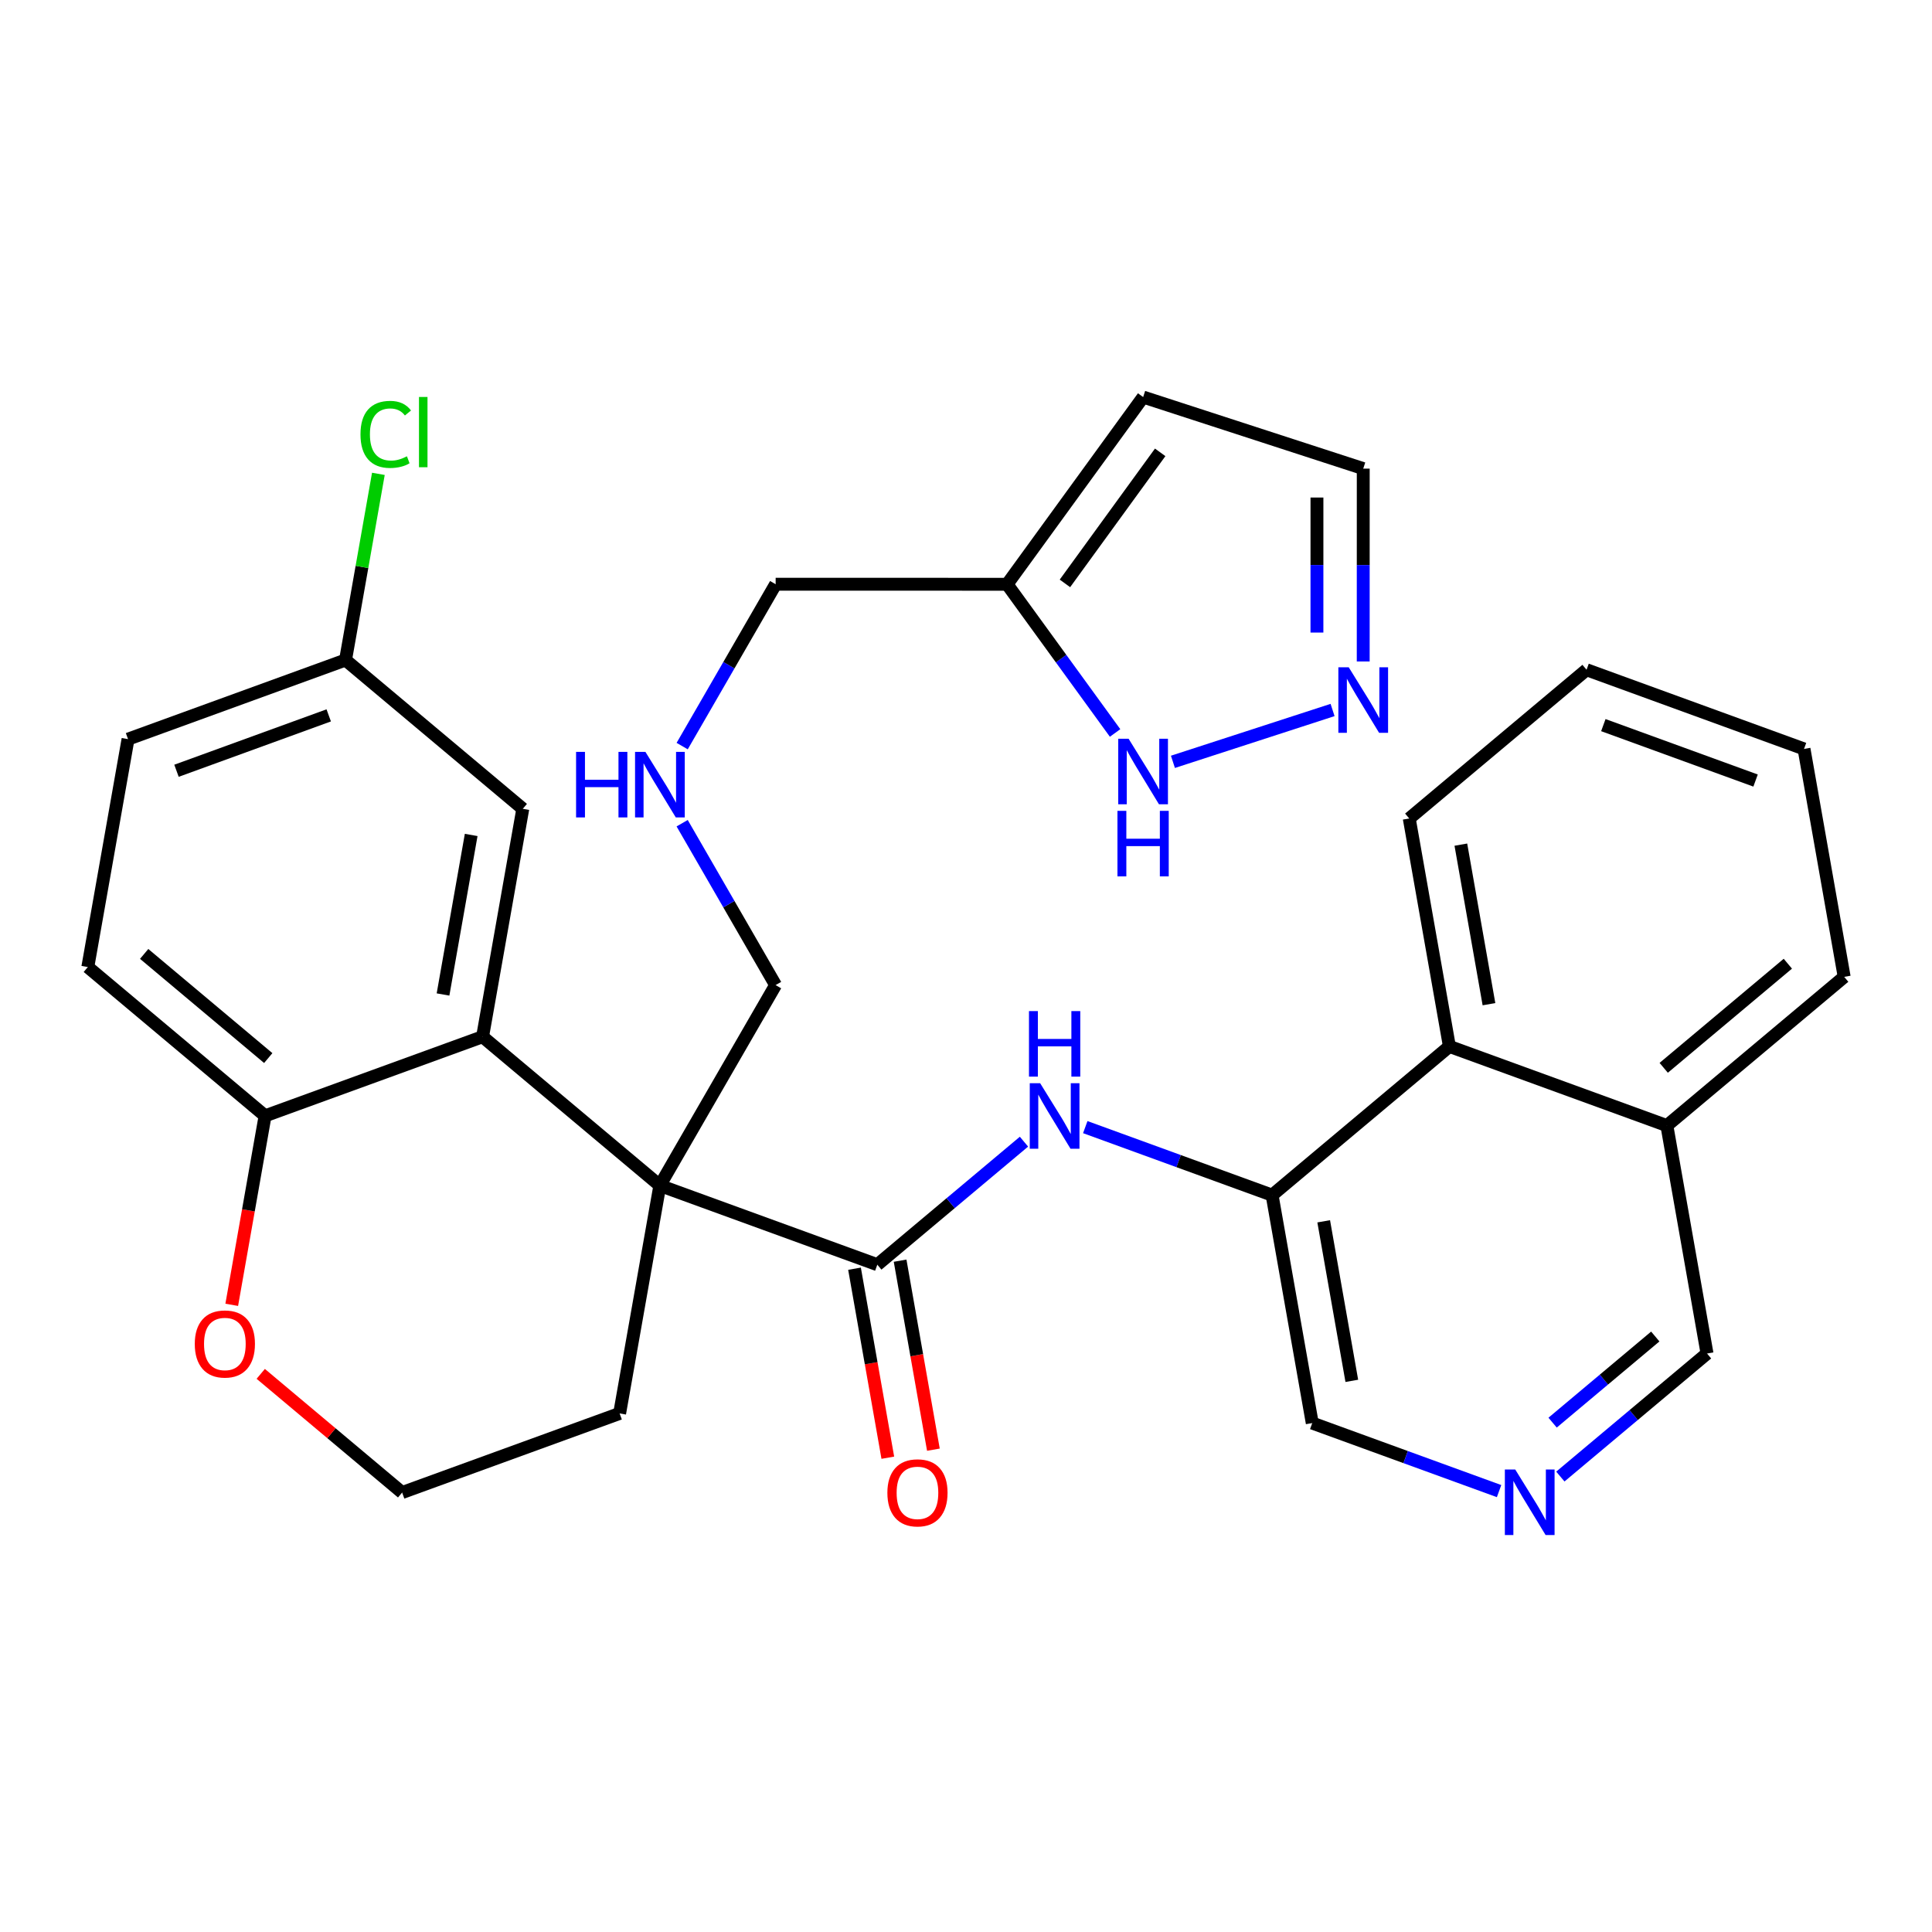 <?xml version='1.0' encoding='iso-8859-1'?>
<svg version='1.1' baseProfile='full'
              xmlns='http://www.w3.org/2000/svg'
                      xmlns:rdkit='http://www.rdkit.org/xml'
                      xmlns:xlink='http://www.w3.org/1999/xlink'
                  xml:space='preserve'
width='300px' height='300px' viewBox='0 0 300 300'>
<!-- END OF HEADER -->
<rect style='opacity:1.0;fill:#FFFFFF;stroke:none' width='300' height='300' x='0' y='0'> </rect>
<rect style='opacity:1.0;fill:#FFFFFF;stroke:none' width='300' height='300' x='0' y='0'> </rect>
<path class='bond-0 atom-0 atom-1' d='M 144.938,225.106 L 142.353,210.432' style='fill:none;fill-rule:evenodd;stroke:#FF0000;stroke-width:2.0px;stroke-linecap:butt;stroke-linejoin:miter;stroke-opacity:1' />
<path class='bond-0 atom-0 atom-1' d='M 142.353,210.432 L 139.768,195.758' style='fill:none;fill-rule:evenodd;stroke:#000000;stroke-width:2.0px;stroke-linecap:butt;stroke-linejoin:miter;stroke-opacity:1' />
<path class='bond-0 atom-0 atom-1' d='M 137.86,226.353 L 135.274,211.679' style='fill:none;fill-rule:evenodd;stroke:#FF0000;stroke-width:2.0px;stroke-linecap:butt;stroke-linejoin:miter;stroke-opacity:1' />
<path class='bond-0 atom-0 atom-1' d='M 135.274,211.679 L 132.689,197.005' style='fill:none;fill-rule:evenodd;stroke:#000000;stroke-width:2.0px;stroke-linecap:butt;stroke-linejoin:miter;stroke-opacity:1' />
<path class='bond-1 atom-1 atom-2' d='M 136.229,196.381 L 147.616,186.829' style='fill:none;fill-rule:evenodd;stroke:#000000;stroke-width:2.0px;stroke-linecap:butt;stroke-linejoin:miter;stroke-opacity:1' />
<path class='bond-1 atom-1 atom-2' d='M 147.616,186.829 L 159.003,177.277' style='fill:none;fill-rule:evenodd;stroke:#0000FF;stroke-width:2.0px;stroke-linecap:butt;stroke-linejoin:miter;stroke-opacity:1' />
<path class='bond-12 atom-1 atom-13' d='M 136.229,196.381 L 102.46,184.085' style='fill:none;fill-rule:evenodd;stroke:#000000;stroke-width:2.0px;stroke-linecap:butt;stroke-linejoin:miter;stroke-opacity:1' />
<path class='bond-2 atom-2 atom-3' d='M 168.52,175.018 L 183.025,180.3' style='fill:none;fill-rule:evenodd;stroke:#0000FF;stroke-width:2.0px;stroke-linecap:butt;stroke-linejoin:miter;stroke-opacity:1' />
<path class='bond-2 atom-2 atom-3' d='M 183.025,180.3 L 197.53,185.582' style='fill:none;fill-rule:evenodd;stroke:#000000;stroke-width:2.0px;stroke-linecap:butt;stroke-linejoin:miter;stroke-opacity:1' />
<path class='bond-3 atom-3 atom-4' d='M 197.53,185.582 L 203.765,220.974' style='fill:none;fill-rule:evenodd;stroke:#000000;stroke-width:2.0px;stroke-linecap:butt;stroke-linejoin:miter;stroke-opacity:1' />
<path class='bond-3 atom-3 atom-4' d='M 205.543,189.644 L 209.908,214.418' style='fill:none;fill-rule:evenodd;stroke:#000000;stroke-width:2.0px;stroke-linecap:butt;stroke-linejoin:miter;stroke-opacity:1' />
<path class='bond-31 atom-12 atom-3' d='M 225.063,162.486 L 197.53,185.582' style='fill:none;fill-rule:evenodd;stroke:#000000;stroke-width:2.0px;stroke-linecap:butt;stroke-linejoin:miter;stroke-opacity:1' />
<path class='bond-4 atom-4 atom-5' d='M 203.765,220.974 L 218.27,226.256' style='fill:none;fill-rule:evenodd;stroke:#000000;stroke-width:2.0px;stroke-linecap:butt;stroke-linejoin:miter;stroke-opacity:1' />
<path class='bond-4 atom-4 atom-5' d='M 218.27,226.256 L 232.775,231.538' style='fill:none;fill-rule:evenodd;stroke:#0000FF;stroke-width:2.0px;stroke-linecap:butt;stroke-linejoin:miter;stroke-opacity:1' />
<path class='bond-5 atom-5 atom-6' d='M 242.291,229.279 L 253.679,219.727' style='fill:none;fill-rule:evenodd;stroke:#0000FF;stroke-width:2.0px;stroke-linecap:butt;stroke-linejoin:miter;stroke-opacity:1' />
<path class='bond-5 atom-5 atom-6' d='M 253.679,219.727 L 265.066,210.174' style='fill:none;fill-rule:evenodd;stroke:#000000;stroke-width:2.0px;stroke-linecap:butt;stroke-linejoin:miter;stroke-opacity:1' />
<path class='bond-5 atom-5 atom-6' d='M 241.088,220.907 L 249.059,214.22' style='fill:none;fill-rule:evenodd;stroke:#0000FF;stroke-width:2.0px;stroke-linecap:butt;stroke-linejoin:miter;stroke-opacity:1' />
<path class='bond-5 atom-5 atom-6' d='M 249.059,214.22 L 257.031,207.533' style='fill:none;fill-rule:evenodd;stroke:#000000;stroke-width:2.0px;stroke-linecap:butt;stroke-linejoin:miter;stroke-opacity:1' />
<path class='bond-6 atom-6 atom-7' d='M 265.066,210.174 L 258.831,174.782' style='fill:none;fill-rule:evenodd;stroke:#000000;stroke-width:2.0px;stroke-linecap:butt;stroke-linejoin:miter;stroke-opacity:1' />
<path class='bond-7 atom-7 atom-8' d='M 258.831,174.782 L 286.364,151.686' style='fill:none;fill-rule:evenodd;stroke:#000000;stroke-width:2.0px;stroke-linecap:butt;stroke-linejoin:miter;stroke-opacity:1' />
<path class='bond-7 atom-7 atom-8' d='M 258.341,165.811 L 277.615,149.644' style='fill:none;fill-rule:evenodd;stroke:#000000;stroke-width:2.0px;stroke-linecap:butt;stroke-linejoin:miter;stroke-opacity:1' />
<path class='bond-33 atom-12 atom-7' d='M 225.063,162.486 L 258.831,174.782' style='fill:none;fill-rule:evenodd;stroke:#000000;stroke-width:2.0px;stroke-linecap:butt;stroke-linejoin:miter;stroke-opacity:1' />
<path class='bond-8 atom-8 atom-9' d='M 286.364,151.686 L 280.128,116.294' style='fill:none;fill-rule:evenodd;stroke:#000000;stroke-width:2.0px;stroke-linecap:butt;stroke-linejoin:miter;stroke-opacity:1' />
<path class='bond-9 atom-9 atom-10' d='M 280.128,116.294 L 246.36,103.998' style='fill:none;fill-rule:evenodd;stroke:#000000;stroke-width:2.0px;stroke-linecap:butt;stroke-linejoin:miter;stroke-opacity:1' />
<path class='bond-9 atom-9 atom-10' d='M 272.604,121.203 L 248.966,112.596' style='fill:none;fill-rule:evenodd;stroke:#000000;stroke-width:2.0px;stroke-linecap:butt;stroke-linejoin:miter;stroke-opacity:1' />
<path class='bond-10 atom-10 atom-11' d='M 246.36,103.998 L 218.827,127.094' style='fill:none;fill-rule:evenodd;stroke:#000000;stroke-width:2.0px;stroke-linecap:butt;stroke-linejoin:miter;stroke-opacity:1' />
<path class='bond-11 atom-11 atom-12' d='M 218.827,127.094 L 225.063,162.486' style='fill:none;fill-rule:evenodd;stroke:#000000;stroke-width:2.0px;stroke-linecap:butt;stroke-linejoin:miter;stroke-opacity:1' />
<path class='bond-11 atom-11 atom-12' d='M 226.841,131.155 L 231.206,155.93' style='fill:none;fill-rule:evenodd;stroke:#000000;stroke-width:2.0px;stroke-linecap:butt;stroke-linejoin:miter;stroke-opacity:1' />
<path class='bond-13 atom-13 atom-14' d='M 102.46,184.085 L 120.434,152.965' style='fill:none;fill-rule:evenodd;stroke:#000000;stroke-width:2.0px;stroke-linecap:butt;stroke-linejoin:miter;stroke-opacity:1' />
<path class='bond-21 atom-13 atom-22' d='M 102.46,184.085 L 96.215,219.476' style='fill:none;fill-rule:evenodd;stroke:#000000;stroke-width:2.0px;stroke-linecap:butt;stroke-linejoin:miter;stroke-opacity:1' />
<path class='bond-32 atom-31 atom-13' d='M 74.934,160.981 L 102.46,184.085' style='fill:none;fill-rule:evenodd;stroke:#000000;stroke-width:2.0px;stroke-linecap:butt;stroke-linejoin:miter;stroke-opacity:1' />
<path class='bond-14 atom-14 atom-15' d='M 120.434,152.965 L 113.179,140.396' style='fill:none;fill-rule:evenodd;stroke:#000000;stroke-width:2.0px;stroke-linecap:butt;stroke-linejoin:miter;stroke-opacity:1' />
<path class='bond-14 atom-14 atom-15' d='M 113.179,140.396 L 105.925,127.827' style='fill:none;fill-rule:evenodd;stroke:#0000FF;stroke-width:2.0px;stroke-linecap:butt;stroke-linejoin:miter;stroke-opacity:1' />
<path class='bond-15 atom-15 atom-16' d='M 105.927,115.853 L 113.185,103.287' style='fill:none;fill-rule:evenodd;stroke:#0000FF;stroke-width:2.0px;stroke-linecap:butt;stroke-linejoin:miter;stroke-opacity:1' />
<path class='bond-15 atom-15 atom-16' d='M 113.185,103.287 L 120.443,90.72' style='fill:none;fill-rule:evenodd;stroke:#000000;stroke-width:2.0px;stroke-linecap:butt;stroke-linejoin:miter;stroke-opacity:1' />
<path class='bond-16 atom-16 atom-17' d='M 120.443,90.72 L 156.38,90.725' style='fill:none;fill-rule:evenodd;stroke:#000000;stroke-width:2.0px;stroke-linecap:butt;stroke-linejoin:miter;stroke-opacity:1' />
<path class='bond-17 atom-17 atom-18' d='M 156.38,90.725 L 177.508,61.655' style='fill:none;fill-rule:evenodd;stroke:#000000;stroke-width:2.0px;stroke-linecap:butt;stroke-linejoin:miter;stroke-opacity:1' />
<path class='bond-17 atom-17 atom-18' d='M 165.363,90.59 L 180.153,70.241' style='fill:none;fill-rule:evenodd;stroke:#000000;stroke-width:2.0px;stroke-linecap:butt;stroke-linejoin:miter;stroke-opacity:1' />
<path class='bond-34 atom-21 atom-17' d='M 173.151,113.815 L 164.765,102.27' style='fill:none;fill-rule:evenodd;stroke:#0000FF;stroke-width:2.0px;stroke-linecap:butt;stroke-linejoin:miter;stroke-opacity:1' />
<path class='bond-34 atom-21 atom-17' d='M 164.765,102.27 L 156.38,90.725' style='fill:none;fill-rule:evenodd;stroke:#000000;stroke-width:2.0px;stroke-linecap:butt;stroke-linejoin:miter;stroke-opacity:1' />
<path class='bond-18 atom-18 atom-19' d='M 177.508,61.655 L 211.684,72.765' style='fill:none;fill-rule:evenodd;stroke:#000000;stroke-width:2.0px;stroke-linecap:butt;stroke-linejoin:miter;stroke-opacity:1' />
<path class='bond-19 atom-19 atom-20' d='M 211.684,72.765 L 211.682,87.74' style='fill:none;fill-rule:evenodd;stroke:#000000;stroke-width:2.0px;stroke-linecap:butt;stroke-linejoin:miter;stroke-opacity:1' />
<path class='bond-19 atom-19 atom-20' d='M 211.682,87.74 L 211.68,102.715' style='fill:none;fill-rule:evenodd;stroke:#0000FF;stroke-width:2.0px;stroke-linecap:butt;stroke-linejoin:miter;stroke-opacity:1' />
<path class='bond-19 atom-19 atom-20' d='M 204.496,77.256 L 204.495,87.739' style='fill:none;fill-rule:evenodd;stroke:#000000;stroke-width:2.0px;stroke-linecap:butt;stroke-linejoin:miter;stroke-opacity:1' />
<path class='bond-19 atom-19 atom-20' d='M 204.495,87.739 L 204.493,98.222' style='fill:none;fill-rule:evenodd;stroke:#0000FF;stroke-width:2.0px;stroke-linecap:butt;stroke-linejoin:miter;stroke-opacity:1' />
<path class='bond-20 atom-20 atom-21' d='M 206.921,110.247 L 182.132,118.298' style='fill:none;fill-rule:evenodd;stroke:#0000FF;stroke-width:2.0px;stroke-linecap:butt;stroke-linejoin:miter;stroke-opacity:1' />
<path class='bond-22 atom-22 atom-23' d='M 96.215,219.476 L 62.443,231.762' style='fill:none;fill-rule:evenodd;stroke:#000000;stroke-width:2.0px;stroke-linecap:butt;stroke-linejoin:miter;stroke-opacity:1' />
<path class='bond-23 atom-23 atom-24' d='M 62.443,231.762 L 51.465,222.548' style='fill:none;fill-rule:evenodd;stroke:#000000;stroke-width:2.0px;stroke-linecap:butt;stroke-linejoin:miter;stroke-opacity:1' />
<path class='bond-23 atom-23 atom-24' d='M 51.465,222.548 L 40.487,213.333' style='fill:none;fill-rule:evenodd;stroke:#FF0000;stroke-width:2.0px;stroke-linecap:butt;stroke-linejoin:miter;stroke-opacity:1' />
<path class='bond-24 atom-24 atom-25' d='M 35.984,202.613 L 38.573,187.94' style='fill:none;fill-rule:evenodd;stroke:#FF0000;stroke-width:2.0px;stroke-linecap:butt;stroke-linejoin:miter;stroke-opacity:1' />
<path class='bond-24 atom-24 atom-25' d='M 38.573,187.94 L 41.163,173.267' style='fill:none;fill-rule:evenodd;stroke:#000000;stroke-width:2.0px;stroke-linecap:butt;stroke-linejoin:miter;stroke-opacity:1' />
<path class='bond-25 atom-25 atom-26' d='M 41.163,173.267 L 13.636,150.163' style='fill:none;fill-rule:evenodd;stroke:#000000;stroke-width:2.0px;stroke-linecap:butt;stroke-linejoin:miter;stroke-opacity:1' />
<path class='bond-25 atom-25 atom-26' d='M 41.654,164.297 L 22.386,148.124' style='fill:none;fill-rule:evenodd;stroke:#000000;stroke-width:2.0px;stroke-linecap:butt;stroke-linejoin:miter;stroke-opacity:1' />
<path class='bond-35 atom-31 atom-25' d='M 74.934,160.981 L 41.163,173.267' style='fill:none;fill-rule:evenodd;stroke:#000000;stroke-width:2.0px;stroke-linecap:butt;stroke-linejoin:miter;stroke-opacity:1' />
<path class='bond-26 atom-26 atom-27' d='M 13.636,150.163 L 19.882,114.773' style='fill:none;fill-rule:evenodd;stroke:#000000;stroke-width:2.0px;stroke-linecap:butt;stroke-linejoin:miter;stroke-opacity:1' />
<path class='bond-27 atom-27 atom-28' d='M 19.882,114.773 L 53.654,102.487' style='fill:none;fill-rule:evenodd;stroke:#000000;stroke-width:2.0px;stroke-linecap:butt;stroke-linejoin:miter;stroke-opacity:1' />
<path class='bond-27 atom-27 atom-28' d='M 27.405,119.684 L 51.045,111.084' style='fill:none;fill-rule:evenodd;stroke:#000000;stroke-width:2.0px;stroke-linecap:butt;stroke-linejoin:miter;stroke-opacity:1' />
<path class='bond-28 atom-28 atom-29' d='M 53.654,102.487 L 56.205,88.033' style='fill:none;fill-rule:evenodd;stroke:#000000;stroke-width:2.0px;stroke-linecap:butt;stroke-linejoin:miter;stroke-opacity:1' />
<path class='bond-28 atom-28 atom-29' d='M 56.205,88.033 L 58.755,73.579' style='fill:none;fill-rule:evenodd;stroke:#00CC00;stroke-width:2.0px;stroke-linecap:butt;stroke-linejoin:miter;stroke-opacity:1' />
<path class='bond-29 atom-28 atom-30' d='M 53.654,102.487 L 81.18,125.591' style='fill:none;fill-rule:evenodd;stroke:#000000;stroke-width:2.0px;stroke-linecap:butt;stroke-linejoin:miter;stroke-opacity:1' />
<path class='bond-30 atom-30 atom-31' d='M 81.18,125.591 L 74.934,160.981' style='fill:none;fill-rule:evenodd;stroke:#000000;stroke-width:2.0px;stroke-linecap:butt;stroke-linejoin:miter;stroke-opacity:1' />
<path class='bond-30 atom-30 atom-31' d='M 73.165,129.65 L 68.793,154.423' style='fill:none;fill-rule:evenodd;stroke:#000000;stroke-width:2.0px;stroke-linecap:butt;stroke-linejoin:miter;stroke-opacity:1' />
<path  class='atom-0' d='M 137.792 231.802
Q 137.792 229.359, 138.999 227.993
Q 140.207 226.627, 142.464 226.627
Q 144.721 226.627, 145.928 227.993
Q 147.136 229.359, 147.136 231.802
Q 147.136 234.275, 145.914 235.684
Q 144.692 237.078, 142.464 237.078
Q 140.221 237.078, 138.999 235.684
Q 137.792 234.289, 137.792 231.802
M 142.464 235.928
Q 144.016 235.928, 144.85 234.893
Q 145.698 233.844, 145.698 231.802
Q 145.698 229.804, 144.85 228.798
Q 144.016 227.777, 142.464 227.777
Q 140.911 227.777, 140.063 228.784
Q 139.229 229.79, 139.229 231.802
Q 139.229 233.858, 140.063 234.893
Q 140.911 235.928, 142.464 235.928
' fill='#FF0000'/>
<path  class='atom-2' d='M 161.512 168.197
L 164.847 173.587
Q 165.177 174.119, 165.709 175.082
Q 166.241 176.045, 166.27 176.103
L 166.27 168.197
L 167.621 168.197
L 167.621 178.374
L 166.227 178.374
L 162.647 172.481
Q 162.231 171.791, 161.785 171
Q 161.354 170.209, 161.224 169.965
L 161.224 178.374
L 159.902 178.374
L 159.902 168.197
L 161.512 168.197
' fill='#0000FF'/>
<path  class='atom-2' d='M 159.78 157.002
L 161.16 157.002
L 161.16 161.328
L 166.363 161.328
L 166.363 157.002
L 167.743 157.002
L 167.743 167.179
L 166.363 167.179
L 166.363 162.478
L 161.16 162.478
L 161.16 167.179
L 159.78 167.179
L 159.78 157.002
' fill='#0000FF'/>
<path  class='atom-5' d='M 235.283 228.181
L 238.618 233.572
Q 238.949 234.104, 239.481 235.067
Q 240.013 236.03, 240.041 236.088
L 240.041 228.181
L 241.393 228.181
L 241.393 238.359
L 239.998 238.359
L 236.419 232.465
Q 236.002 231.775, 235.556 230.985
Q 235.125 230.194, 234.996 229.95
L 234.996 238.359
L 233.673 238.359
L 233.673 228.181
L 235.283 228.181
' fill='#0000FF'/>
<path  class='atom-15' d='M 89.453 116.751
L 90.833 116.751
L 90.833 121.078
L 96.037 121.078
L 96.037 116.751
L 97.417 116.751
L 97.417 126.929
L 96.037 126.929
L 96.037 122.228
L 90.833 122.228
L 90.833 126.929
L 89.453 126.929
L 89.453 116.751
' fill='#0000FF'/>
<path  class='atom-15' d='M 100.22 116.751
L 103.555 122.142
Q 103.885 122.674, 104.417 123.637
Q 104.949 124.6, 104.978 124.658
L 104.978 116.751
L 106.329 116.751
L 106.329 126.929
L 104.935 126.929
L 101.355 121.035
Q 100.939 120.345, 100.493 119.554
Q 100.062 118.764, 99.932 118.52
L 99.932 126.929
L 98.61 126.929
L 98.61 116.751
L 100.22 116.751
' fill='#0000FF'/>
<path  class='atom-20' d='M 209.429 103.614
L 212.764 109.004
Q 213.095 109.536, 213.627 110.499
Q 214.159 111.462, 214.188 111.52
L 214.188 103.614
L 215.539 103.614
L 215.539 113.791
L 214.144 113.791
L 210.565 107.897
Q 210.148 107.207, 209.703 106.417
Q 209.271 105.626, 209.142 105.382
L 209.142 113.791
L 207.819 113.791
L 207.819 103.614
L 209.429 103.614
' fill='#0000FF'/>
<path  class='atom-21' d='M 175.249 114.714
L 178.584 120.104
Q 178.915 120.636, 179.447 121.599
Q 179.979 122.562, 180.008 122.62
L 180.008 114.714
L 181.359 114.714
L 181.359 124.891
L 179.964 124.891
L 176.385 118.997
Q 175.968 118.307, 175.523 117.517
Q 175.091 116.726, 174.962 116.482
L 174.962 124.891
L 173.639 124.891
L 173.639 114.714
L 175.249 114.714
' fill='#0000FF'/>
<path  class='atom-21' d='M 173.517 125.909
L 174.897 125.909
L 174.897 130.236
L 180.101 130.236
L 180.101 125.909
L 181.481 125.909
L 181.481 136.086
L 180.101 136.086
L 180.101 131.386
L 174.897 131.386
L 174.897 136.086
L 173.517 136.086
L 173.517 125.909
' fill='#0000FF'/>
<path  class='atom-24' d='M 30.245 208.687
Q 30.245 206.243, 31.453 204.877
Q 32.66 203.512, 34.917 203.512
Q 37.174 203.512, 38.381 204.877
Q 39.589 206.243, 39.589 208.687
Q 39.589 211.159, 38.367 212.568
Q 37.145 213.962, 34.917 213.962
Q 32.674 213.962, 31.453 212.568
Q 30.245 211.173, 30.245 208.687
M 34.917 212.812
Q 36.469 212.812, 37.303 211.777
Q 38.151 210.728, 38.151 208.687
Q 38.151 206.688, 37.303 205.682
Q 36.469 204.662, 34.917 204.662
Q 33.364 204.662, 32.516 205.668
Q 31.683 206.674, 31.683 208.687
Q 31.683 210.742, 32.516 211.777
Q 33.364 212.812, 34.917 212.812
' fill='#FF0000'/>
<path  class='atom-29' d='M 55.975 67.449
Q 55.975 64.919, 57.154 63.596
Q 58.347 62.259, 60.604 62.259
Q 62.703 62.259, 63.824 63.74
L 62.875 64.516
Q 62.056 63.438, 60.604 63.438
Q 59.066 63.438, 58.246 64.473
Q 57.441 65.494, 57.441 67.449
Q 57.441 69.461, 58.275 70.496
Q 59.123 71.531, 60.762 71.531
Q 61.883 71.531, 63.191 70.855
L 63.594 71.933
Q 63.062 72.278, 62.257 72.48
Q 61.452 72.681, 60.561 72.681
Q 58.347 72.681, 57.154 71.33
Q 55.975 69.979, 55.975 67.449
' fill='#00CC00'/>
<path  class='atom-29' d='M 65.06 61.641
L 66.382 61.641
L 66.382 72.552
L 65.06 72.552
L 65.06 61.641
' fill='#00CC00'/>
</svg>
